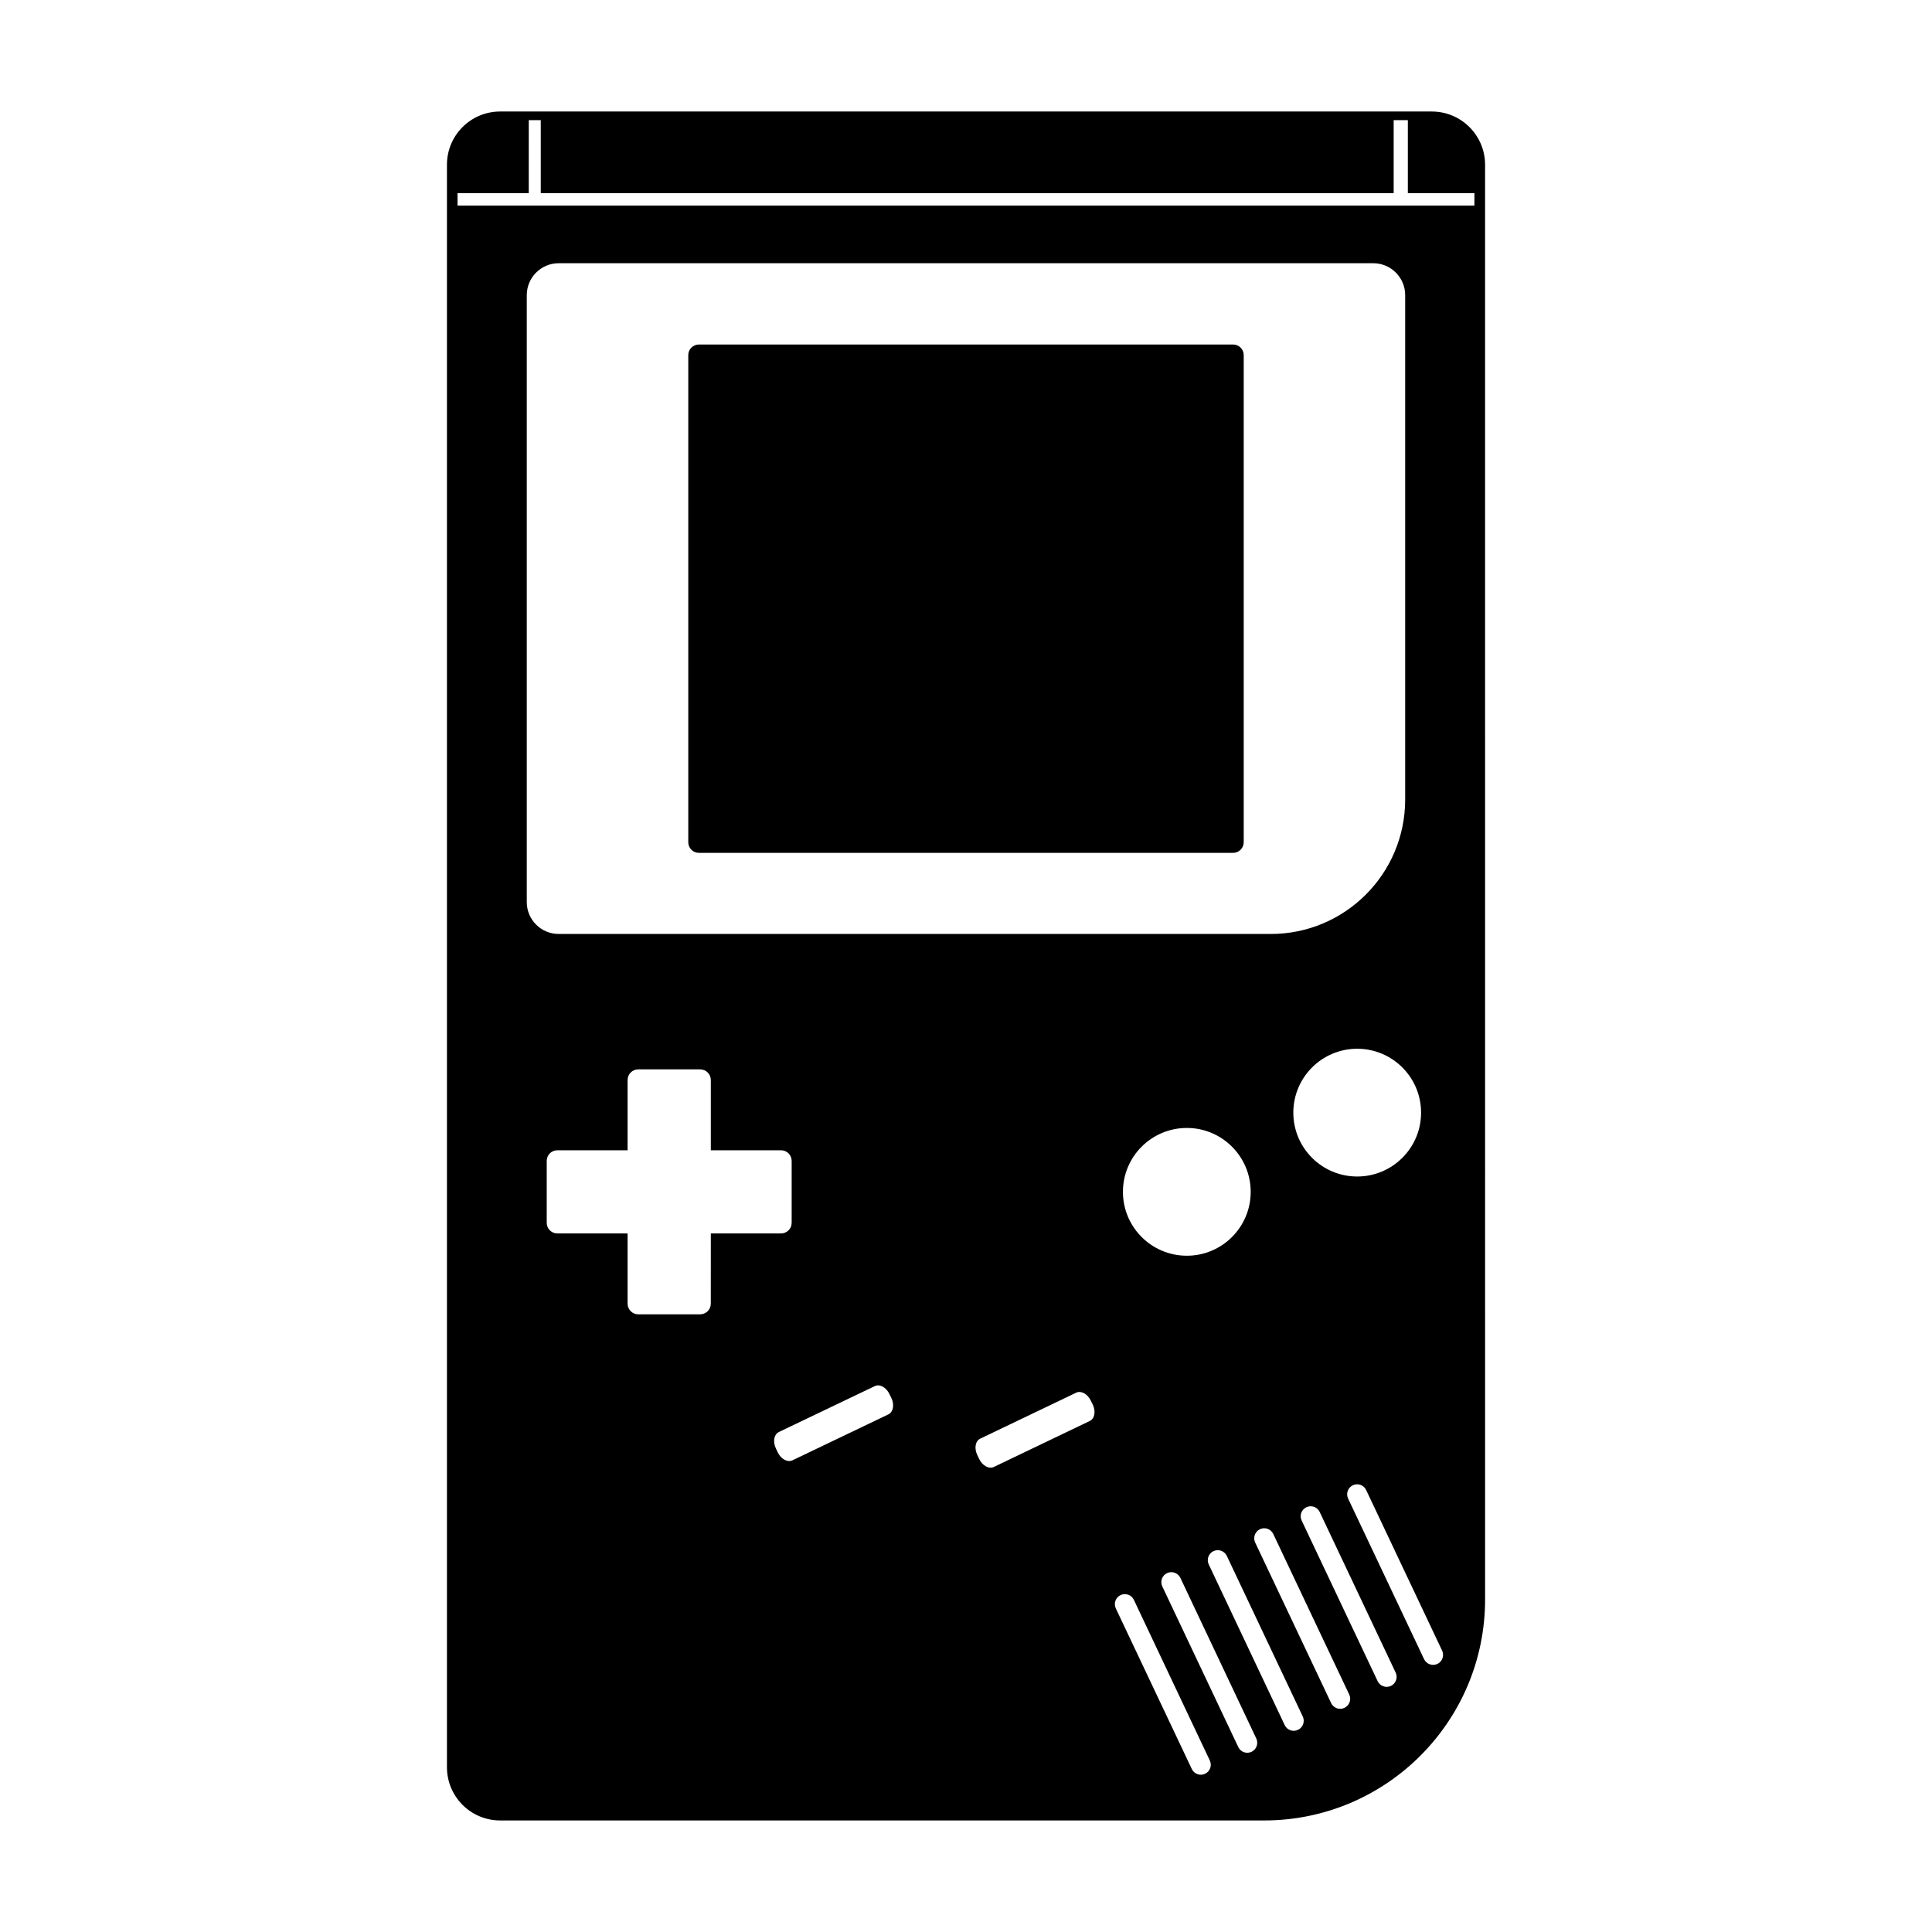 <?xml version="1.0" encoding="UTF-8"?>
<!-- Uploaded to: ICON Repo, www.iconrepo.com, Generator: ICON Repo Mixer Tools -->
<svg fill="#000000" width="800px" height="800px" version="1.1" viewBox="144 144 512 512" xmlns="http://www.w3.org/2000/svg">
 <g>
  <path d="m401.02 399.99c-0.672 0-1.355 0.016-2.019 0.02h-0.012c0.672-0.004 1.352-0.02 2.031-0.02z"/>
  <path d="m401.02 400.01h-0.012c-0.676-0.004-1.359-0.02-2.023-0.02 0.68 0 1.355 0.016 2.035 0.02z"/>
  <path d="m399 400c-0.012 0.012-0.02 0.012-0.031 0.012 0.691-0.012 1.371-0.031 2.066-0.031-0.68 0-1.355 0.016-2.035 0.02z"/>
  <path d="m401.03 400.01c-0.012 0-0.02 0-0.031-0.012-0.68-0.004-1.359-0.02-2.035-0.02 0.691 0.004 1.375 0.023 2.066 0.031z"/>
  <path d="m399 400c-0.02 0.012-0.039 0.02-0.059 0.023 0.715-0.035 1.41-0.055 2.125-0.055-0.691 0.004-1.375 0.023-2.066 0.031z"/>
  <path d="m401.05 400.02c-0.02-0.004-0.039-0.016-0.051-0.023-0.695-0.012-1.375-0.031-2.066-0.031 0.715 0.004 1.414 0.023 2.117 0.055z"/>
  <path d="m329.22 370.02h141.55c1.566 0 2.828-1.266 2.828-2.816v-129.09c0-1.562-1.258-2.816-2.828-2.816h-141.55c-1.562 0-2.82 1.258-2.82 2.816v129.09c0 1.555 1.258 2.816 2.82 2.816z"/>
  <path d="m523.44 173.55h-246.89c-7.801 0-14.105 6.312-14.105 14.105v424.67c0 7.793 6.309 14.113 14.105 14.113h202.46c32.336 0 58.555-26.223 58.555-58.566l-0.004-380.21c0-7.797-6.324-14.109-14.117-14.109zm-239.84 209.51v-160.84c0-4.676 3.789-8.465 8.469-8.465h215.85c4.68 0 8.469 3.789 8.469 8.465v133.62c0 0.016 0.004 0.031 0.004 0.051 0 0.016-0.004 0.035-0.004 0.051-0.035 19.652-15.961 35.57-35.613 35.57l-188.7-0.004c-4.684 0.008-8.477-3.781-8.477-8.457zm237 55.805c0 9.344-7.586 16.922-16.934 16.922-9.34 0-16.922-7.578-16.922-16.922 0-9.355 7.582-16.934 16.922-16.934 9.344-0.004 16.934 7.574 16.934 16.934zm-45.152 20.984c0 9.352-7.582 16.93-16.918 16.93-9.367 0-16.941-7.578-16.941-16.93 0-9.34 7.578-16.93 16.941-16.93 9.336 0.004 16.918 7.586 16.918 16.93zm-143.08 29.633c0 1.559-1.266 2.828-2.82 2.828h-16.402c-1.566 0-2.828-1.27-2.828-2.828v-18.605h-18.602c-1.566 0-2.828-1.258-2.828-2.828v-16.398c0-1.57 1.258-2.82 2.828-2.82h18.602v-18.609c0-1.562 1.258-2.828 2.828-2.828h16.395c1.566 0 2.832 1.266 2.832 2.828v18.609h18.594c1.562 0 2.832 1.25 2.832 2.82v16.398c0 1.566-1.266 2.828-2.832 2.828h-18.594zm47.066 29.344-25.438 12.176c-1.285 0.613-3.019-0.316-3.871-2.09l-0.512-1.082c-0.852-1.785-0.492-3.707 0.789-4.328l25.434-12.172c1.285-0.621 3.023 0.312 3.871 2.098l0.52 1.074c0.859 1.766 0.492 3.703-0.793 4.324zm53.379 1.742-25.438 12.191c-1.289 0.609-3.031-0.332-3.879-2.109l-0.508-1.062c-0.855-1.777-0.508-3.723 0.781-4.332l25.438-12.184c1.289-0.609 3.023 0.328 3.871 2.117l0.523 1.062c0.844 1.762 0.496 3.707-0.789 4.316zm30.551 93.496c-1.328 0.629-2.891 0.07-3.523-1.258l-20.141-42.566c-0.621-1.32-0.059-2.902 1.27-3.527 1.309-0.621 2.891-0.066 3.512 1.254l20.133 42.582c0.629 1.32 0.059 2.887-1.25 3.516zm12.305-5.812c-1.32 0.613-2.898 0.055-3.516-1.27l-20.129-42.562c-0.629-1.324-0.066-2.906 1.258-3.527 1.32-0.629 2.887-0.055 3.527 1.258l20.121 42.57c0.625 1.324 0.062 2.898-1.262 3.531zm12.316-5.832c-1.32 0.641-2.902 0.07-3.527-1.254l-20.125-42.574c-0.629-1.324-0.07-2.898 1.266-3.527 1.309-0.621 2.891-0.059 3.523 1.27l20.129 42.562c0.613 1.324 0.055 2.906-1.266 3.523zm12.309-5.82c-1.316 0.629-2.891 0.059-3.523-1.258l-20.141-42.566c-0.609-1.324-0.051-2.91 1.281-3.523 1.316-0.621 2.891-0.059 3.512 1.258l20.141 42.566c0.621 1.32 0.051 2.902-1.27 3.523zm12.316-5.812c-1.324 0.609-2.898 0.059-3.527-1.281l-20.133-42.562c-0.621-1.324-0.066-2.891 1.258-3.516 1.32-0.629 2.902-0.059 3.523 1.254l20.137 42.578c0.629 1.312 0.047 2.894-1.258 3.527zm12.316-5.832c-1.328 0.629-2.898 0.055-3.527-1.258l-20.137-42.57c-0.625-1.328-0.059-2.891 1.266-3.523 1.324-0.621 2.887-0.066 3.516 1.266l20.133 42.559c0.617 1.328 0.062 2.902-1.25 3.527zm9.809-386.48h-269.48v-3.289h18.871l0.004-19.344h3.176v19.34h226.03v-19.34h3.758v19.34h17.645z"/>
 </g>
</svg>